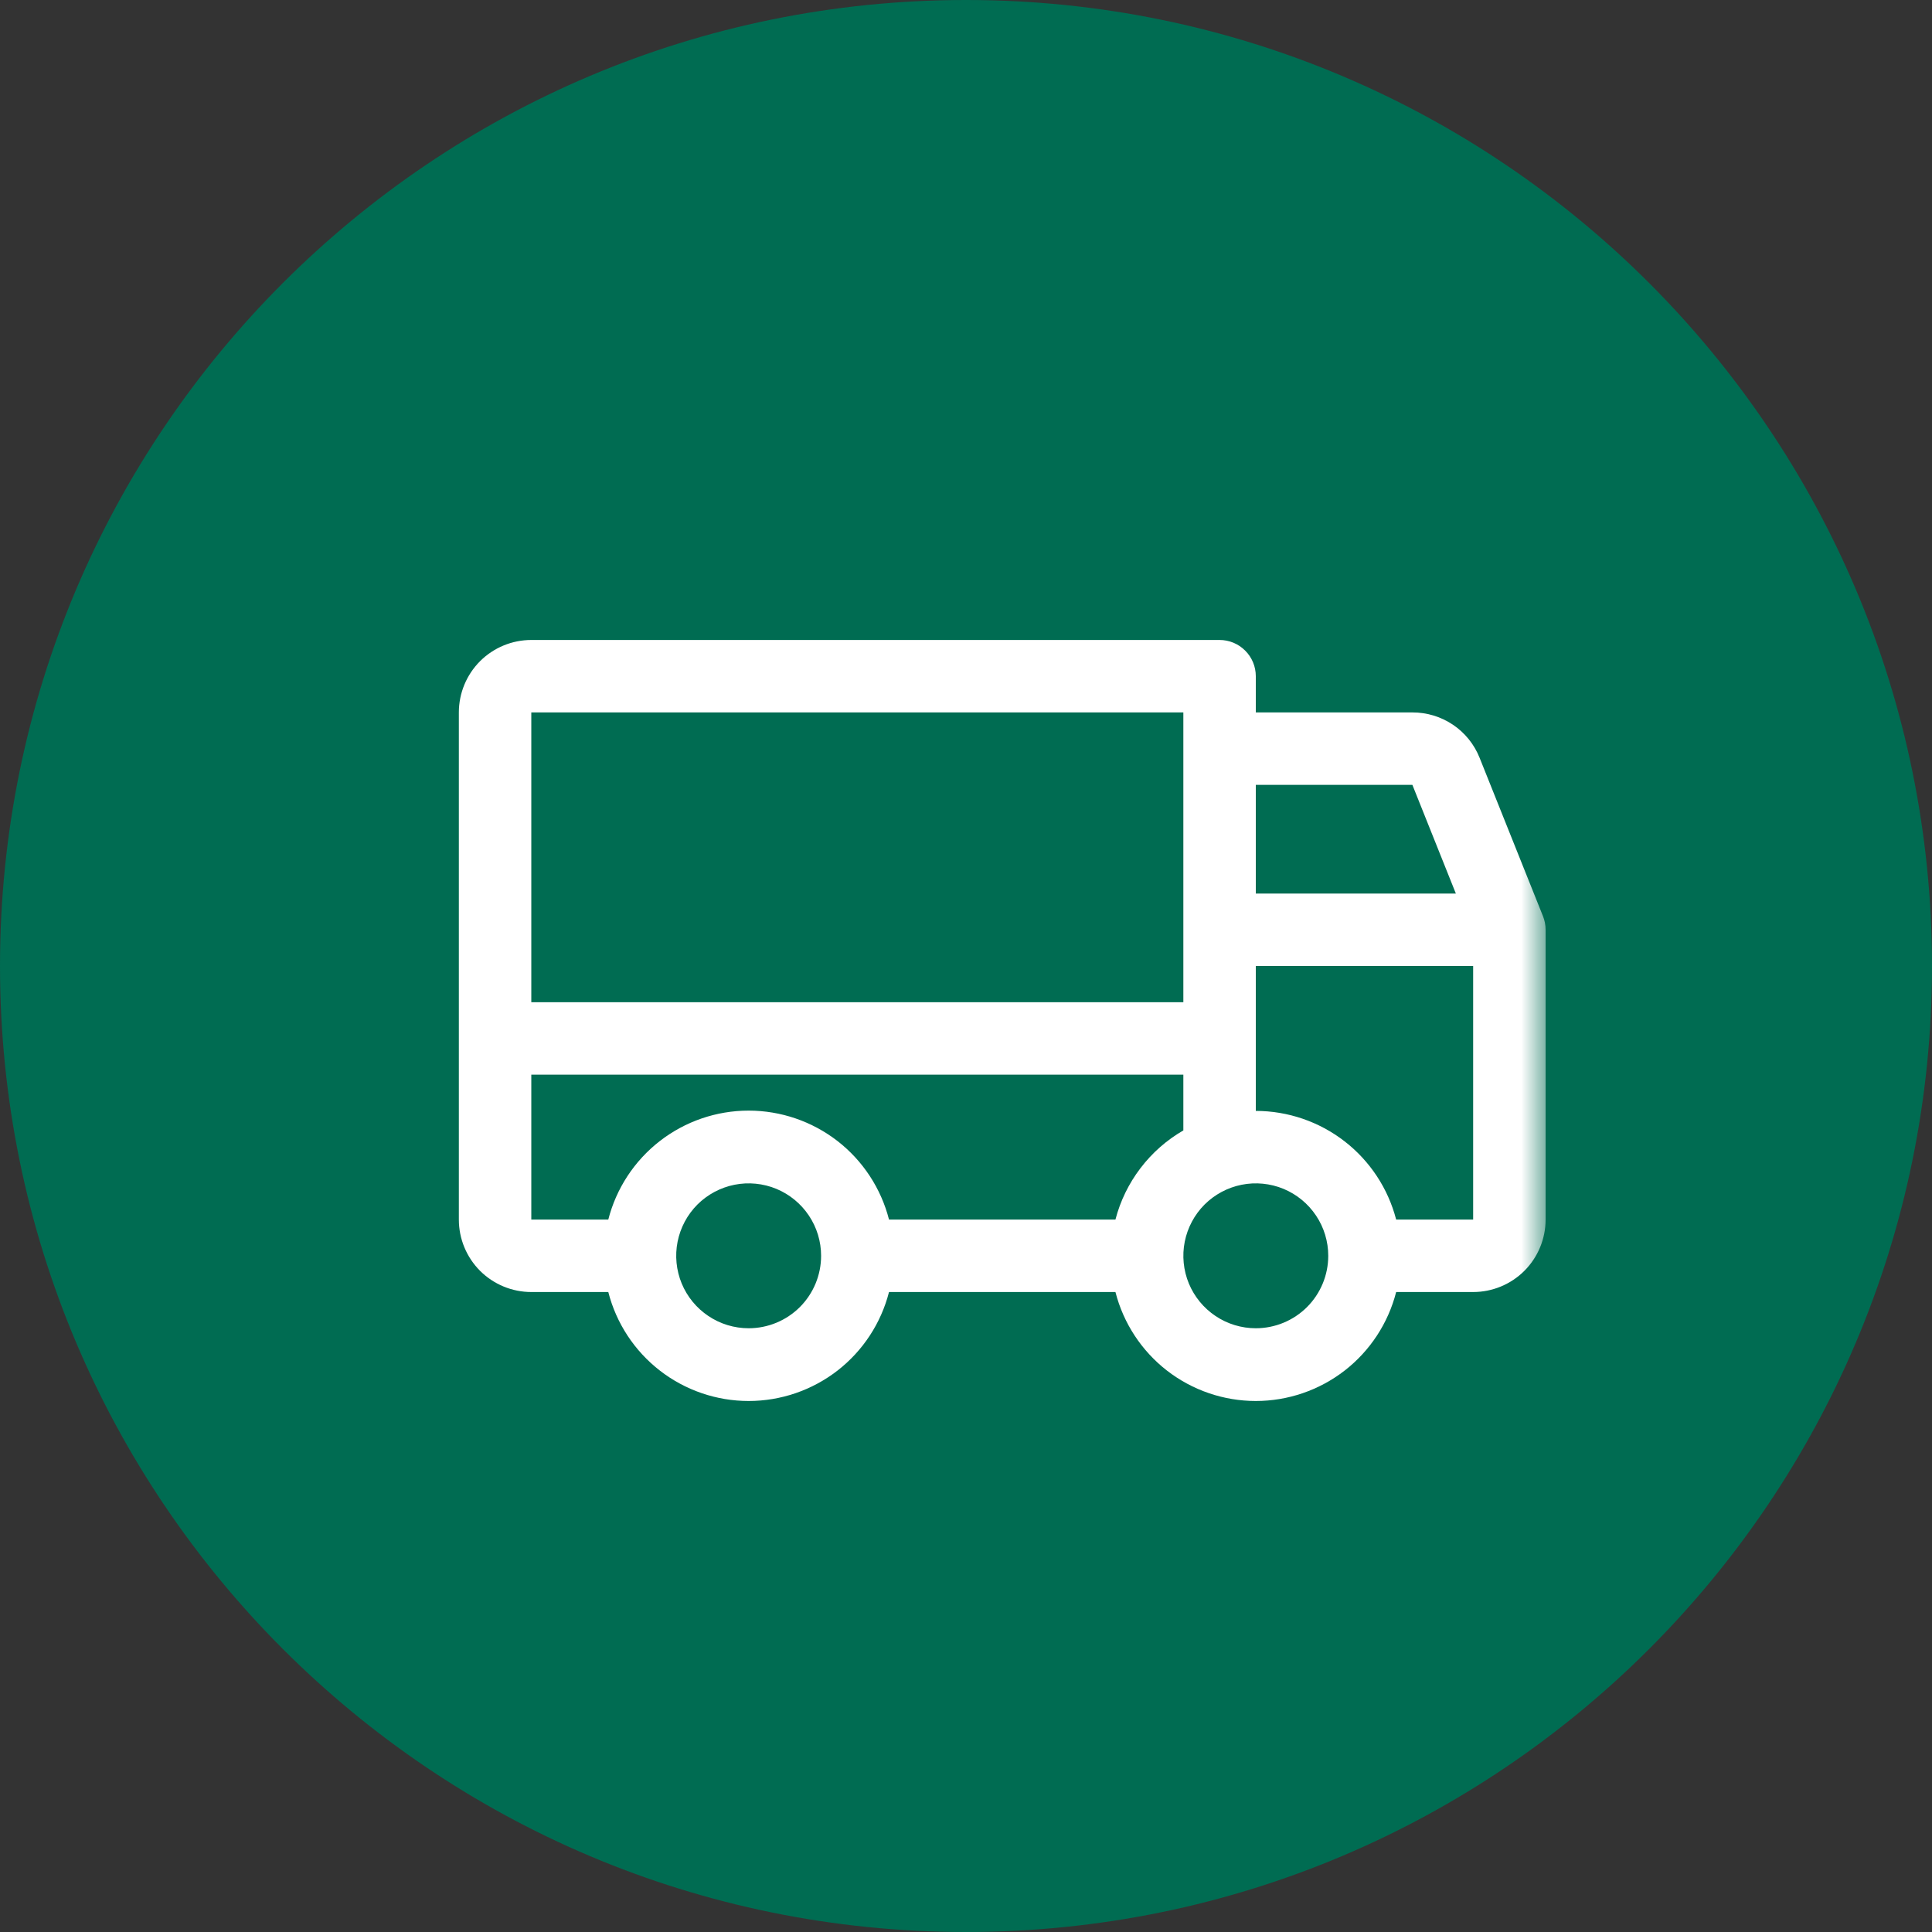 <svg width="40" height="40" viewBox="0 0 40 40" fill="none" xmlns="http://www.w3.org/2000/svg">
<rect x="0" y="0" width="40" height="40" fill="#333333" stroke="none"/>
<g clip-path="url(#clip0_2001_338)">
<path d="M40 20C40 8.954 31.046 0 20 0C8.954 0 0 8.954 0 20C0 31.046 8.954 40 20 40C31.046 40 40 31.046 40 20Z" fill="#006C52"/>
<mask id="mask0_2001_338" style="mask-type:luminance" maskUnits="userSpaceOnUse" x="8" y="8" width="24" height="24">
<path d="M32 8H8V32H32V8Z" fill="white"/>
</mask>
<g mask="url(#mask0_2001_338)">
<path d="M31.946 18.969L30.633 15.688C30.522 15.41 30.33 15.172 30.082 15.005C29.834 14.838 29.541 14.749 29.242 14.75H26V14C26 13.801 25.921 13.61 25.78 13.47C25.64 13.329 25.449 13.25 25.25 13.25H11C10.602 13.25 10.221 13.408 9.939 13.689C9.658 13.971 9.5 14.352 9.5 14.75V25.25C9.5 25.648 9.658 26.029 9.939 26.311C10.221 26.592 10.602 26.75 11 26.75H12.594C12.759 27.395 13.134 27.967 13.661 28.376C14.187 28.784 14.834 29.006 15.5 29.006C16.166 29.006 16.813 28.784 17.34 28.376C17.866 27.967 18.241 27.395 18.406 26.75H23.094C23.259 27.395 23.634 27.967 24.16 28.376C24.687 28.784 25.334 29.006 26 29.006C26.666 29.006 27.313 28.784 27.84 28.376C28.366 27.967 28.741 27.395 28.906 26.75H30.5C30.898 26.75 31.279 26.592 31.561 26.311C31.842 26.029 32 25.648 32 25.25V19.25C32 19.154 31.982 19.058 31.946 18.969ZM26 16.25H29.242L30.142 18.5H26V16.25ZM11 14.75H24.5V20.75H11V14.75ZM15.5 27.5C15.203 27.5 14.913 27.412 14.667 27.247C14.42 27.082 14.228 26.848 14.114 26.574C14.001 26.3 13.971 25.998 14.029 25.707C14.087 25.416 14.23 25.149 14.439 24.939C14.649 24.73 14.916 24.587 15.207 24.529C15.498 24.471 15.8 24.501 16.074 24.614C16.348 24.728 16.582 24.92 16.747 25.167C16.912 25.413 17 25.703 17 26C17 26.398 16.842 26.779 16.561 27.061C16.279 27.342 15.898 27.5 15.5 27.5ZM23.094 25.25H18.406C18.241 24.605 17.866 24.033 17.34 23.624C16.813 23.216 16.166 22.994 15.5 22.994C14.834 22.994 14.187 23.216 13.661 23.624C13.134 24.033 12.759 24.605 12.594 25.25H11V22.25H24.5V23.404C24.155 23.603 23.853 23.869 23.612 24.186C23.37 24.503 23.194 24.865 23.094 25.25ZM26 27.5C25.703 27.5 25.413 27.412 25.167 27.247C24.92 27.082 24.728 26.848 24.614 26.574C24.501 26.3 24.471 25.998 24.529 25.707C24.587 25.416 24.73 25.149 24.939 24.939C25.149 24.73 25.416 24.587 25.707 24.529C25.998 24.471 26.3 24.501 26.574 24.614C26.848 24.728 27.082 24.92 27.247 25.167C27.412 25.413 27.5 25.703 27.5 26C27.5 26.398 27.342 26.779 27.061 27.061C26.779 27.342 26.398 27.5 26 27.5ZM30.5 25.25H28.906C28.739 24.606 28.363 24.036 27.837 23.629C27.311 23.222 26.665 23.001 26 23V20H30.5V25.25Z" fill="white"/>
</g>
</g>
<defs>
<clipPath id="clip0_2001_338">
<rect width="40" height="40" fill="white"/>
</clipPath>
</defs>
</svg>
